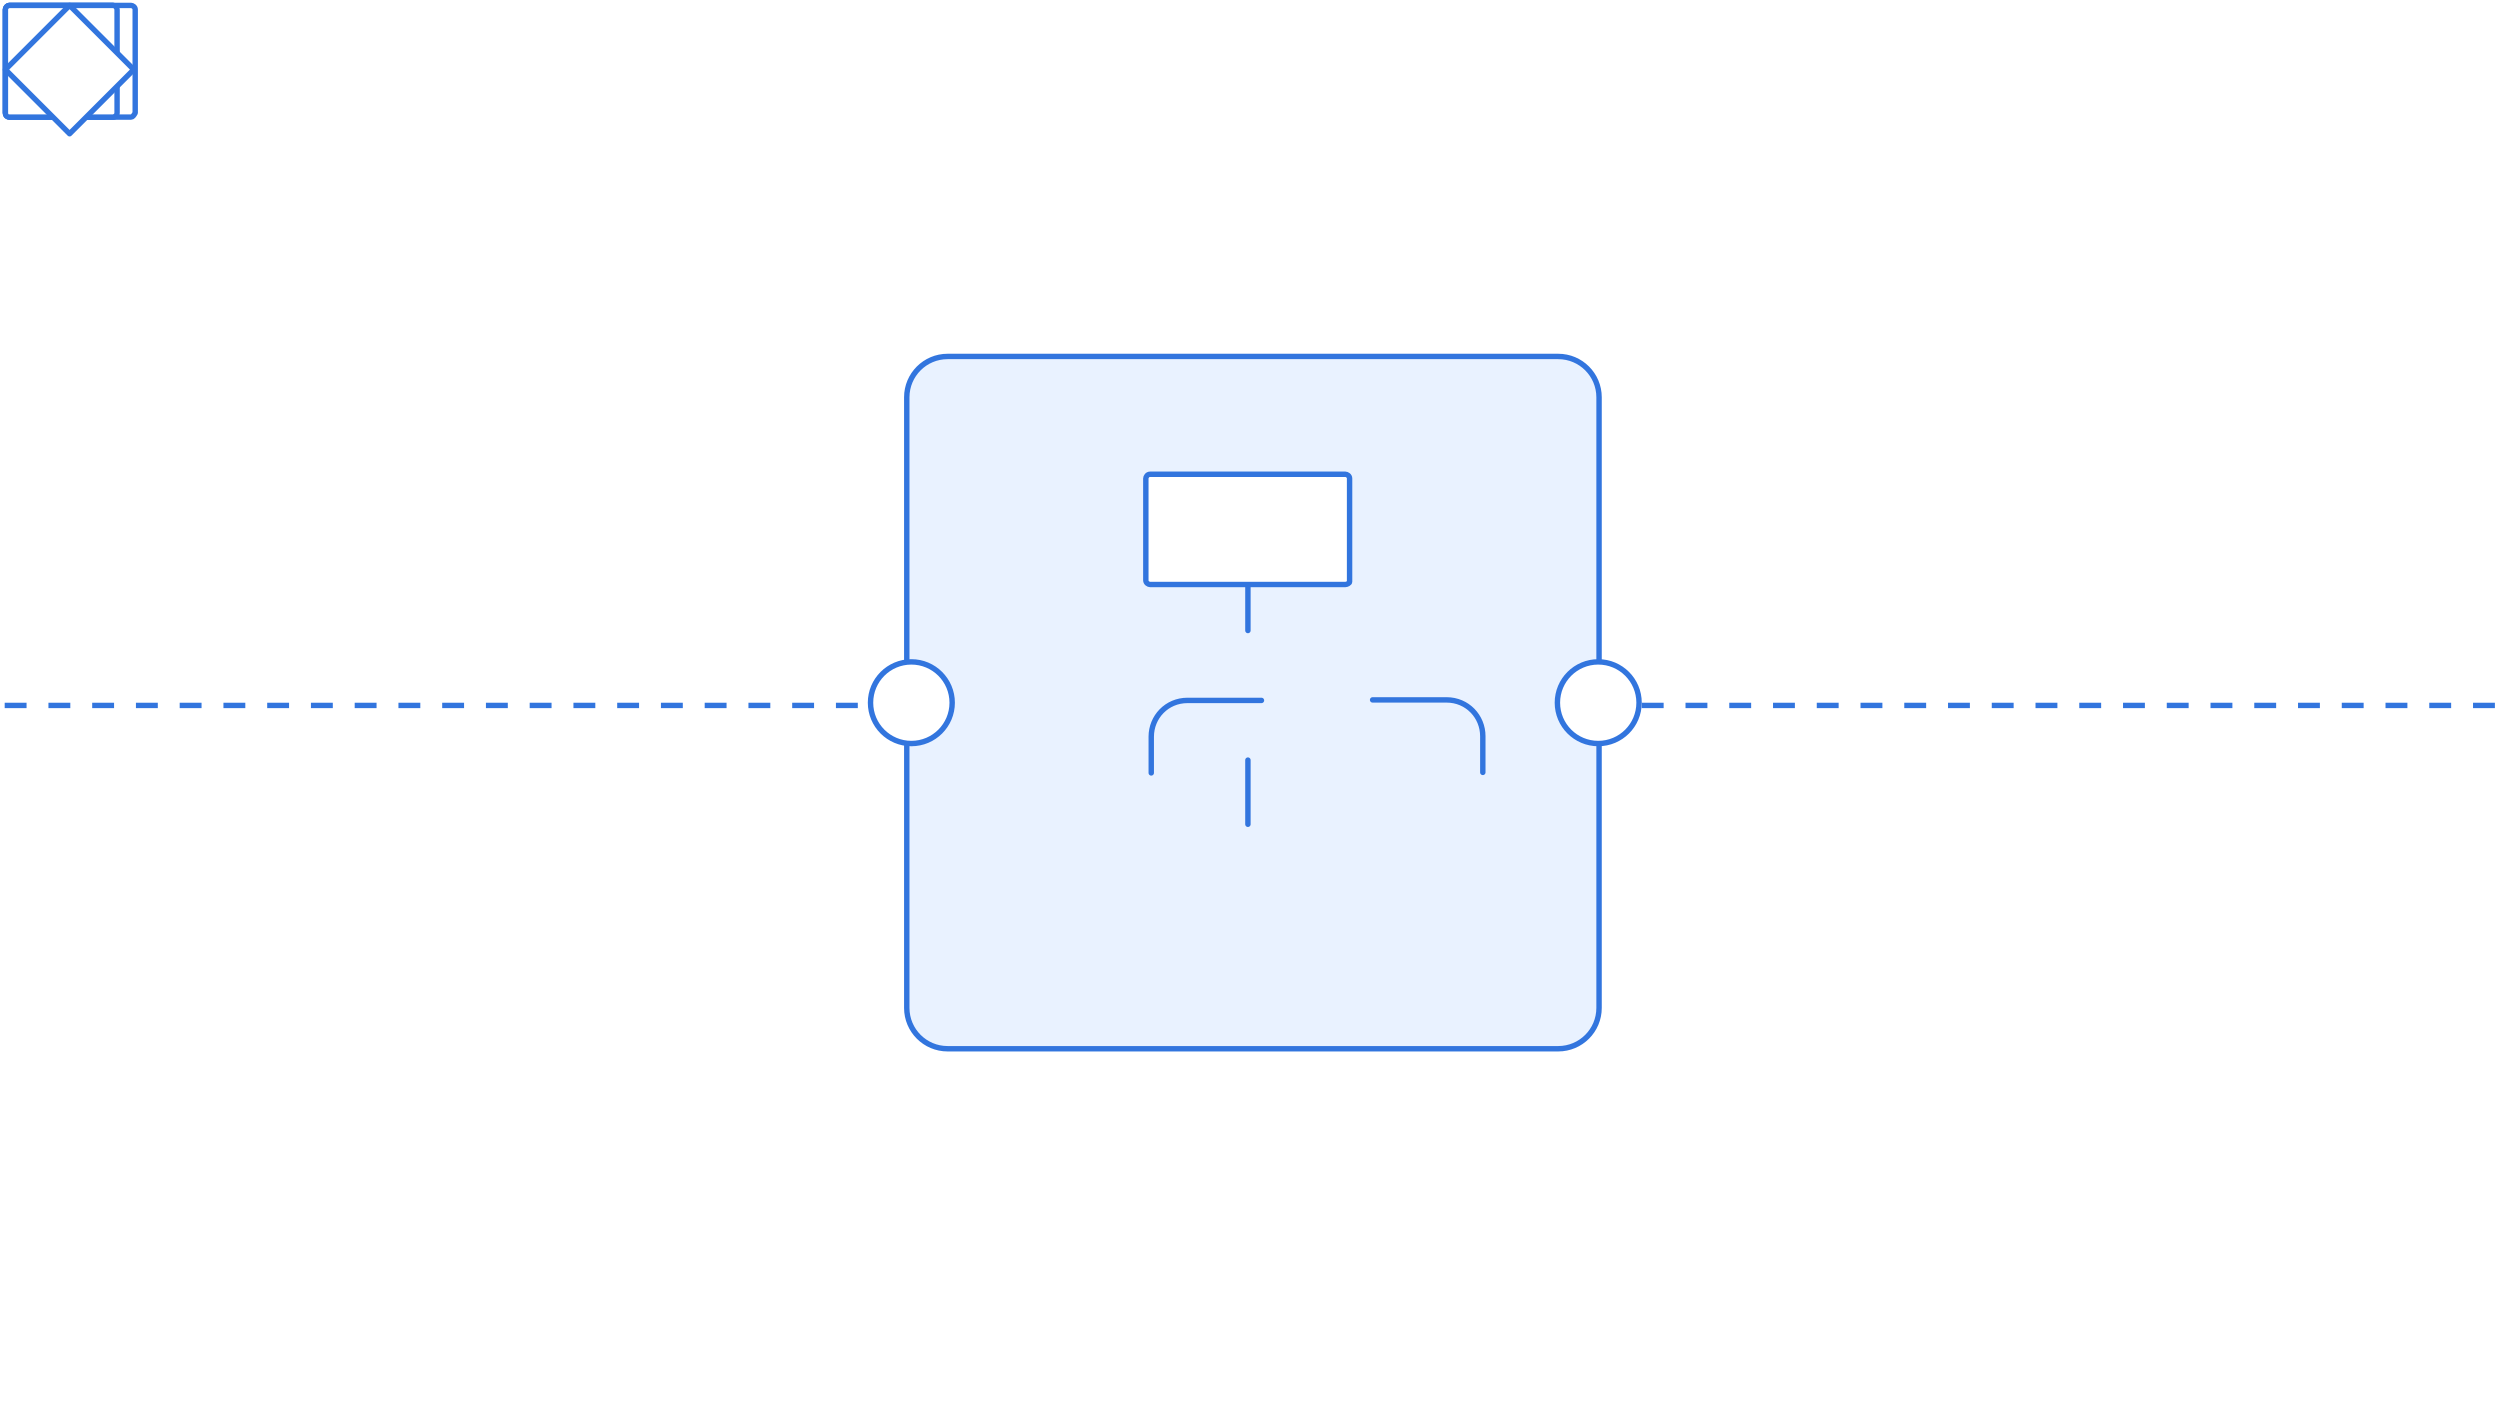 <svg xmlns:xlink="http://www.w3.org/1999/xlink" xmlns="http://www.w3.org/2000/svg" preserveAspectRatio="xMidYMid meet"
     width="1200" height="675" viewBox="0 0 1200 675" style="width:100%;height:100%">
    <defs>
        <animate repeatCount="indefinite" dur="2.833s" begin="0s" xlink:href="#_R_G_L_8_G" fill="freeze"
                 attributeName="opacity" from="1" to="0" keyTimes="0;0.953;0.988;1" values="1;1;0;0"
                 keySplines="0.167 0.167 0.833 0.833;0.167 0.167 0.833 0.833;0 0 0 0" calcMode="spline"/>
        <animateTransform repeatCount="indefinite" dur="2.833s" begin="0s" xlink:href="#_R_G_L_8_G" fill="freeze"
                          attributeName="transform" from="1 0.71" to="1 1" type="scale" additive="sum"
                          keyTimes="0;0.729;0.753;1" values="1 0.71;1 0.71;1 1;1 1"
                          keySplines="0.167 0.167 0.833 0.833;0.167 0.167 0.833 0.833;0 0 0 0" calcMode="spline"/>
        <animateTransform repeatCount="indefinite" dur="2.833s" begin="0s" xlink:href="#_R_G_L_8_G" fill="freeze"
                          attributeName="transform" from="-29.05 -2.5" to="-29.05 -2.5" type="translate" additive="sum"
                          keyTimes="0;1" values="-29.05 -2.5;-29.05 -2.5" keySplines="0 0 1 1" calcMode="spline"/>
        <animate repeatCount="indefinite" dur="2.833s" begin="0s" xlink:href="#_R_G_L_8_G_M" fill="freeze"
                 attributeName="opacity" from="0" to="1" keyTimes="0;0.694;0.694;1" values="0;0;1;1"
                 keySplines="0 0 0 0;0 0 0 0;0 0 0 0" calcMode="spline"/>
        <animate repeatCount="indefinite" dur="2.833s" begin="0s" xlink:href="#_R_G_L_7_G" fill="freeze"
                 attributeName="opacity" from="0" to="0" keyTimes="0;0.6;0.624;0.953;0.988;1"
                 values="0;0;1;1;0;0"
                 keySplines="0.167 0.167 0.833 0.833;0.167 0.167 0.833 0.833;0.167 0.167 0.833 0.833;0.167 0.167 0.833 0.833;0 0 0 0"
                 calcMode="spline"/>
        <animateMotion repeatCount="indefinite" dur="2.833s" begin="0s" xlink:href="#_R_G_L_7_G" fill="freeze"
                       keyTimes="0;0.624;0.729;0.788;1"
                       path="M625.7 333.1 C625.7,333.1 625.7,333.1 625.7,333.1 C625.7,333.1 682.7,333.1 682.7,333.1 C682.7,333.1 682.7,395.05 682.7,395.05 C682.7,395.05 682.7,395.05 682.7,395.05 "
                       keyPoints="0;0;0.48;1;1" keySplines="0.333 0 0.667 1;0.333 0 0.667 1;0.333 0 0.667 1;0 0 0 0"
                       calcMode="spline"/>
        <animateTransform repeatCount="indefinite" dur="2.833s" begin="0s" xlink:href="#_R_G_L_7_G" fill="freeze"
                          attributeName="transform" from="-29.4 -29.4" to="-29.4 -29.4" type="translate" additive="sum"
                          keyTimes="0;1" values="-29.4 -29.4;-29.4 -29.4" keySplines="0 0 1 1" calcMode="spline"/>
        <animate repeatCount="indefinite" dur="2.833s" begin="0s" xlink:href="#_R_G_L_7_G_M" fill="freeze"
                 attributeName="opacity" from="0" to="1" keyTimes="0;0.6;0.6;1" values="0;0;1;1"
                 keySplines="0 0 0 0;0 0 0 0;0 0 0 0" calcMode="spline"/>
        <animate repeatCount="indefinite" dur="2.833s" begin="0s" xlink:href="#_R_G_L_6_G" fill="freeze"
                 attributeName="opacity" from="1" to="0" keyTimes="0;0.953;0.988;1" values="1;1;0;0"
                 keySplines="0.167 0.167 0.833 0.833;0.167 0.167 0.833 0.833;0 0 0 0" calcMode="spline"/>
        <animate repeatCount="indefinite" dur="2.833s" begin="0s" xlink:href="#_R_G_L_6_G_M" fill="freeze"
                 attributeName="opacity" from="0" to="1" keyTimes="0;0.506;0.506;1" values="0;0;1;1"
                 keySplines="0 0 0 0;0 0 0 0;0 0 0 0" calcMode="spline"/>
        <animate repeatCount="indefinite" dur="2.833s" begin="0s" xlink:href="#_R_G_L_5_G" fill="freeze"
                 attributeName="opacity" from="0" to="0" keyTimes="0;0.447;0.471;0.953;0.988;1"
                 values="0;0;1;1;0;0"
                 keySplines="0.167 0.167 0.833 0.833;0.167 0.167 0.833 0.833;0.167 0.167 0.833 0.833;0.167 0.167 0.833 0.833;0 0 0 0"
                 calcMode="spline"/>
        <animateMotion repeatCount="indefinite" dur="2.833s" begin="0s" xlink:href="#_R_G_L_5_G" fill="freeze"
                       keyTimes="0;0.471;0.6;1"
                       path="M599.25 360.85 C599.25,360.85 599.25,360.85 599.25,360.85 C599.25,360.85 599.25,421.85 599.25,421.85 C599.25,421.85 599.25,421.85 599.25,421.85 "
                       keyPoints="0;0;1;1" keySplines="0.333 0 0.667 1;0.333 0 0.667 1;0 0 0 0" calcMode="spline"/>
        <animateTransform repeatCount="indefinite" dur="2.833s" begin="0s" xlink:href="#_R_G_L_5_G" fill="freeze"
                          attributeName="transform" from="-33.75 -29.4" to="-33.75 -29.4" type="translate"
                          additive="sum" keyTimes="0;1" values="-33.75 -29.4;-33.75 -29.4" keySplines="0 0 1 1"
                          calcMode="spline"/>
        <animate repeatCount="indefinite" dur="2.833s" begin="0s" xlink:href="#_R_G_L_5_G_M" fill="freeze"
                 attributeName="opacity" from="0" to="1" keyTimes="0;0.447;0.447;1" values="0;0;1;1"
                 keySplines="0 0 0 0;0 0 0 0;0 0 0 0" calcMode="spline"/>
        <animate repeatCount="indefinite" dur="2.833s" begin="0s" xlink:href="#_R_G_L_4_G" fill="freeze"
                 attributeName="opacity" from="1" to="0" keyTimes="0;0.953;0.988;1" values="1;1;0;0"
                 keySplines="0.167 0.167 0.833 0.833;0.167 0.167 0.833 0.833;0 0 0 0" calcMode="spline"/>
        <animateTransform repeatCount="indefinite" dur="2.833s" begin="0s" xlink:href="#_R_G_L_4_G" fill="freeze"
                          attributeName="transform" from="1 0.71" to="1 1" type="scale" additive="sum"
                          keyTimes="0;0.388;0.412;1" values="1 0.71;1 0.71;1 1;1 1"
                          keySplines="0.167 0.167 0.833 0.833;0.167 0.167 0.833 0.833;0 0 0 0" calcMode="spline"/>
        <animateTransform repeatCount="indefinite" dur="2.833s" begin="0s" xlink:href="#_R_G_L_4_G" fill="freeze"
                          attributeName="transform" from="-37.3 -2.75" to="-37.3 -2.75" type="translate" additive="sum"
                          keyTimes="0;1" values="-37.3 -2.75;-37.3 -2.75" keySplines="0 0 1 1" calcMode="spline"/>
        <animate repeatCount="indefinite" dur="2.833s" begin="0s" xlink:href="#_R_G_L_4_G_M" fill="freeze"
                 attributeName="opacity" from="0" to="1" keyTimes="0;0.353;0.353;1" values="0;0;1;1"
                 keySplines="0 0 0 0;0 0 0 0;0 0 0 0" calcMode="spline"/>
        <animate repeatCount="indefinite" dur="2.833s" begin="0s" xlink:href="#_R_G_L_3_G" fill="freeze"
                 attributeName="opacity" from="0" to="0" keyTimes="0;0.259;0.282;0.953;0.988;1"
                 values="0;0;1;1;0;0"
                 keySplines="0.167 0.167 0.833 0.833;0.167 0.167 0.833 0.833;0.167 0.167 0.833 0.833;0.167 0.167 0.833 0.833;0 0 0 0"
                 calcMode="spline"/>
        <animateMotion repeatCount="indefinite" dur="2.833s" begin="0s" xlink:href="#_R_G_L_3_G" fill="freeze"
                       keyTimes="0;0.282;0.388;0.447;1"
                       path="M572.3 333.05 C572.3,333.05 572.3,333.05 572.3,333.05 C572.3,333.05 515.15,333.1 515.15,333.1 C515.15,333.1 515.3,395.05 515.3,395.05 C515.3,395.05 515.3,395.05 515.3,395.05 "
                       keyPoints="0;0;0.48;1;1" keySplines="0.333 0 0.667 1;0.333 0 0.667 1;0.333 0 0.667 1;0 0 0 0"
                       calcMode="spline"/>
        <animateTransform repeatCount="indefinite" dur="2.833s" begin="0s" xlink:href="#_R_G_L_3_G" fill="freeze"
                          attributeName="transform" from="-29.4 -29.4" to="-29.4 -29.4" type="translate" additive="sum"
                          keyTimes="0;1" values="-29.4 -29.4;-29.4 -29.4" keySplines="0 0 1 1" calcMode="spline"/>
        <animate repeatCount="indefinite" dur="2.833s" begin="0s" xlink:href="#_R_G_L_3_G_M" fill="freeze"
                 attributeName="opacity" from="0" to="1" keyTimes="0;0.259;0.259;1" values="0;0;1;1"
                 keySplines="0 0 0 0;0 0 0 0;0 0 0 0" calcMode="spline"/>
        <animate repeatCount="indefinite" dur="2.833s" begin="0s" xlink:href="#_R_G_L_2_G" fill="freeze"
                 attributeName="opacity" from="1" to="0" keyTimes="0;0.953;0.988;1" values="1;1;0;0"
                 keySplines="0.167 0.167 0.833 0.833;0.167 0.167 0.833 0.833;0 0 0 0" calcMode="spline"/>
        <animate repeatCount="indefinite" dur="2.833s" begin="0s" xlink:href="#_R_G_L_2_G_M" fill="freeze"
                 attributeName="opacity" from="0" to="1" keyTimes="0;0.153;0.153;1" values="0;0;1;1"
                 keySplines="0 0 0 0;0 0 0 0;0 0 0 0" calcMode="spline"/>
        <animate repeatCount="indefinite" dur="2.833s" begin="0s" xlink:href="#_R_G_L_1_G" fill="freeze"
                 attributeName="opacity" from="1" to="0" keyTimes="0;0.953;0.988;1" values="1;1;0;0"
                 keySplines="0.167 0.167 0.833 0.833;0.167 0.167 0.833 0.833;0 0 0 0" calcMode="spline"/>
        <animateMotion repeatCount="indefinite" dur="2.833s" begin="0s" xlink:href="#_R_G_L_1_G" fill="freeze"
                       keyTimes="0;0.094;0.212;1"
                       path="M598.8 257.95 C598.8,257.95 598.8,257.95 598.8,257.95 C598.8,257.95 598.8,333.95 598.8,333.95 C598.8,333.95 598.8,333.95 598.8,333.95 "
                       keyPoints="0;0;1;1" keySplines="0.333 0 0.667 1;0.333 0 0.667 1;0 0 0 0" calcMode="spline"/>
        <animateTransform repeatCount="indefinite" dur="2.833s" begin="0s" xlink:href="#_R_G_L_1_G" fill="freeze"
                          attributeName="transform" from="-33.4 -33.4" to="-33.4 -33.4" type="translate" additive="sum"
                          keyTimes="0;1" values="-33.4 -33.4;-33.4 -33.4" keySplines="0 0 1 1" calcMode="spline"/>
        <animate repeatCount="indefinite" dur="2.833s" begin="0s" xlink:href="#_R_G_L_1_G_M" fill="freeze"
                 attributeName="opacity" from="0" to="1" keyTimes="0;0.094;0.094;1" values="0;0;1;1"
                 keySplines="0 0 0 0;0 0 0 0;0 0 0 0" calcMode="spline"/>
        <animate attributeType="XML" attributeName="opacity" dur="3s" from="0" to="1" xlink:href="#time_group"/>
    </defs>
    <g id="_R_G">
        <g id="_R_G_L_10_G">
            <rect id="_R_G_L_10_G_S" fill="#ffffff" width="1200" height="675"/>
        </g>
        <g id="_R_G_L_9_G" transform=" translate(600, 337.5) translate(-598, -169)">
            <path id="_R_G_L_9_G_D_0_P_0" fill="#e9f2ff" fill-opacity="1" fill-rule="nonzero"
                  d=" M452.85 2.6 C452.85,2.6 745.95,2.6 745.95,2.6 C756.78,2.6 765.55,11.38 765.55,22.2 C765.55,22.2 765.55,315.3 765.55,315.3 C765.55,326.13 756.78,334.9 745.95,334.9 C745.95,334.9 452.85,334.9 452.85,334.9 C442.03,334.9 433.25,326.13 433.25,315.3 C433.25,315.3 433.25,22.2 433.25,22.2 C433.25,11.38 442.03,2.6 452.85,2.6z "/>
            <path id="_R_G_L_9_G_D_1_P_0" stroke="#3275de" stroke-linecap="round" stroke-linejoin="round" fill="none"
                  stroke-width="2.6" stroke-opacity="1"
                  d=" M452.85 2.6 C452.85,2.6 745.95,2.6 745.95,2.6 C756.78,2.6 765.55,11.38 765.55,22.2 C765.55,22.2 765.55,315.3 765.55,315.3 C765.55,326.13 756.78,334.9 745.95,334.9 C745.95,334.9 452.85,334.9 452.85,334.9 C442.03,334.9 433.25,326.13 433.25,315.3 C433.25,315.3 433.25,22.2 433.25,22.2 C433.25,11.38 442.03,2.6 452.85,2.6z "/>
            <path id="_R_G_L_9_G_D_2_P_0" fill="#ffffff" fill-opacity="1" fill-rule="nonzero"
                  d=" M435.45 149.2 C446.28,149.2 455.05,157.98 455.05,168.8 C455.05,179.63 446.28,188.4 435.45,188.4 C424.63,188.4 415.85,179.63 415.85,168.8 C415.85,157.98 424.63,149.2 435.45,149.2z "/>
            <path id="_R_G_L_9_G_D_3_P_0" stroke="#3275de" stroke-linecap="round" stroke-linejoin="round" fill="none"
                  stroke-width="2.6" stroke-opacity="1"
                  d=" M435.45 149.2 C446.28,149.2 455.05,157.98 455.05,168.8 C455.05,179.63 446.28,188.4 435.45,188.4 C424.63,188.4 415.85,179.63 415.85,168.8 C415.85,157.98 424.63,149.2 435.45,149.2z "/>
            <path id="_R_G_L_9_G_D_4_P_0" fill="#ffffff" fill-opacity="1" fill-rule="nonzero"
                  d=" M765.15 149.2 C775.98,149.2 784.75,157.98 784.75,168.8 C784.75,179.63 775.98,188.4 765.15,188.4 C754.33,188.4 745.55,179.63 745.55,168.8 C745.55,157.98 754.33,149.2 765.15,149.2z "/>
            <path id="_R_G_L_9_G_D_5_P_0" stroke="#3275de" stroke-linecap="round" stroke-linejoin="round" fill="none"
                  stroke-width="2.6" stroke-opacity="1"
                  d=" M765.15 149.2 C775.98,149.2 784.75,157.98 784.75,168.8 C784.75,179.63 775.98,188.4 765.15,188.4 C754.33,188.4 745.55,179.63 745.55,168.8 C745.55,157.98 754.33,149.2 765.15,149.2z "/>
            <path id="_R_G_L_9_G_D_6_P_0" fill="#3275de" fill-opacity="1" fill-rule="nonzero"
                  d=" M409.75 171.4 C409.75,171.4 399.25,171.4 399.25,171.4 C399.25,171.4 399.25,168.8 399.25,168.8 C399.25,168.8 409.75,168.8 409.75,168.8 C409.75,168.8 409.75,171.4 409.75,171.4z  M388.75 171.4 C388.75,171.4 378.25,171.4 378.25,171.4 C378.25,171.4 378.25,168.8 378.25,168.8 C378.25,168.8 388.75,168.8 388.75,168.8 C388.75,168.8 388.75,171.4 388.75,171.4z  M367.75 171.4 C367.75,171.4 357.25,171.4 357.25,171.4 C357.25,171.4 357.25,168.8 357.25,168.8 C357.25,168.8 367.75,168.8 367.75,168.8 C367.75,168.8 367.75,171.4 367.75,171.4z  M346.75 171.4 C346.75,171.4 336.25,171.4 336.25,171.4 C336.25,171.4 336.25,168.8 336.25,168.8 C336.25,168.8 346.75,168.8 346.75,168.8 C346.75,168.8 346.75,171.4 346.75,171.4z  M325.75 171.4 C325.75,171.4 315.25,171.4 315.25,171.4 C315.25,171.4 315.25,168.8 315.25,168.8 C315.25,168.8 325.75,168.8 325.75,168.8 C325.75,168.8 325.75,171.4 325.75,171.4z  M304.75 171.4 C304.75,171.4 294.25,171.4 294.25,171.4 C294.25,171.4 294.25,168.8 294.25,168.8 C294.25,168.8 304.75,168.8 304.75,168.8 C304.75,168.8 304.75,171.4 304.75,171.4z  M283.75 171.4 C283.75,171.4 273.25,171.4 273.25,171.4 C273.25,171.4 273.25,168.8 273.25,168.8 C273.25,168.8 283.75,168.8 283.75,168.8 C283.75,168.8 283.75,171.4 283.75,171.4z  M262.75 171.4 C262.75,171.4 252.25,171.4 252.25,171.4 C252.25,171.4 252.25,168.8 252.25,168.8 C252.25,168.8 262.75,168.8 262.75,168.8 C262.75,168.8 262.75,171.4 262.75,171.4z  M241.75 171.4 C241.75,171.4 231.25,171.4 231.25,171.4 C231.25,171.4 231.25,168.8 231.25,168.8 C231.25,168.8 241.75,168.8 241.75,168.8 C241.75,168.8 241.75,171.4 241.75,171.4z  M220.75 171.4 C220.75,171.4 210.25,171.4 210.25,171.4 C210.25,171.4 210.25,168.8 210.25,168.8 C210.25,168.8 220.75,168.8 220.75,168.8 C220.75,168.8 220.75,171.4 220.75,171.4z  M199.75 171.4 C199.75,171.4 189.25,171.4 189.25,171.4 C189.25,171.4 189.25,168.8 189.25,168.8 C189.25,168.8 199.75,168.8 199.75,168.8 C199.75,168.8 199.75,171.4 199.75,171.4z  M178.75 171.4 C178.75,171.4 168.25,171.4 168.25,171.4 C168.25,171.4 168.25,168.8 168.25,168.8 C168.25,168.8 178.75,168.8 178.75,168.8 C178.75,168.8 178.75,171.4 178.75,171.4z  M157.75 171.4 C157.75,171.4 147.25,171.4 147.25,171.4 C147.25,171.4 147.25,168.8 147.25,168.8 C147.25,168.8 157.75,168.8 157.75,168.8 C157.75,168.8 157.75,171.4 157.75,171.4z  M136.75 171.4 C136.75,171.4 126.25,171.4 126.25,171.4 C126.25,171.4 126.25,168.8 126.25,168.8 C126.25,168.8 136.75,168.8 136.75,168.8 C136.75,168.8 136.75,171.4 136.75,171.4z  M115.75 171.4 C115.75,171.4 105.25,171.4 105.25,171.4 C105.25,171.4 105.25,168.8 105.25,168.8 C105.25,168.8 115.75,168.8 115.75,168.8 C115.75,168.8 115.75,171.4 115.75,171.4z  M94.75 171.4 C94.75,171.4 84.25,171.4 84.25,171.4 C84.25,171.4 84.25,168.8 84.25,168.8 C84.25,168.8 94.75,168.8 94.75,168.8 C94.75,168.8 94.75,171.4 94.75,171.4z  M73.75 171.4 C73.75,171.4 63.25,171.4 63.25,171.4 C63.25,171.4 63.25,168.8 63.25,168.8 C63.25,168.8 73.75,168.8 73.75,168.8 C73.75,168.8 73.75,171.4 73.75,171.4z  M52.75 171.4 C52.75,171.4 42.25,171.4 42.25,171.4 C42.25,171.4 42.25,168.8 42.25,168.8 C42.25,168.8 52.75,168.8 52.75,168.8 C52.75,168.8 52.75,171.4 52.75,171.4z  M31.75 171.4 C31.75,171.4 21.25,171.4 21.25,171.4 C21.25,171.4 21.25,168.8 21.25,168.8 C21.25,168.8 31.75,168.8 31.75,168.8 C31.75,168.8 31.75,171.4 31.75,171.4z  M10.75 171.4 C10.75,171.4 0.25,171.4 0.25,171.4 C0.25,171.4 0.25,168.8 0.25,168.8 C0.25,168.8 10.75,168.8 10.75,168.8 C10.75,168.8 10.75,171.4 10.75,171.4z "/>
            <path id="_R_G_L_9_G_D_7_P_0" fill="#3275de" fill-opacity="1" fill-rule="nonzero"
                  d=" M1195.55 171.4 C1195.55,171.4 1185.05,171.4 1185.05,171.4 C1185.05,171.4 1185.05,168.8 1185.05,168.8 C1185.05,168.8 1195.55,168.8 1195.55,168.8 C1195.55,168.8 1195.55,171.4 1195.55,171.4z  M1174.55 171.4 C1174.55,171.4 1164.05,171.4 1164.05,171.4 C1164.05,171.4 1164.05,168.8 1164.05,168.8 C1164.05,168.8 1174.55,168.8 1174.55,168.8 C1174.55,168.8 1174.55,171.4 1174.55,171.4z  M1153.55 171.4 C1153.55,171.4 1143.05,171.4 1143.05,171.4 C1143.05,171.4 1143.05,168.8 1143.05,168.8 C1143.05,168.8 1153.55,168.8 1153.55,168.8 C1153.55,168.8 1153.55,171.4 1153.55,171.4z  M1132.55 171.4 C1132.55,171.4 1122.05,171.4 1122.05,171.4 C1122.05,171.4 1122.05,168.8 1122.05,168.8 C1122.05,168.8 1132.55,168.8 1132.55,168.8 C1132.55,168.8 1132.55,171.4 1132.55,171.4z  M1111.55 171.4 C1111.55,171.4 1101.05,171.4 1101.05,171.4 C1101.05,171.4 1101.05,168.8 1101.05,168.8 C1101.05,168.8 1111.55,168.8 1111.55,168.8 C1111.55,168.8 1111.55,171.4 1111.55,171.4z  M1090.55 171.4 C1090.55,171.4 1080.05,171.4 1080.05,171.4 C1080.05,171.4 1080.05,168.8 1080.05,168.8 C1080.05,168.8 1090.55,168.8 1090.55,168.8 C1090.55,168.8 1090.55,171.4 1090.55,171.4z  M1069.55 171.4 C1069.55,171.4 1059.05,171.4 1059.05,171.4 C1059.05,171.4 1059.05,168.8 1059.05,168.8 C1059.05,168.8 1069.55,168.8 1069.55,168.8 C1069.55,168.8 1069.55,171.4 1069.55,171.4z  M1048.55 171.4 C1048.55,171.4 1038.05,171.4 1038.05,171.4 C1038.05,171.4 1038.05,168.8 1038.05,168.8 C1038.05,168.8 1048.55,168.8 1048.55,168.8 C1048.55,168.8 1048.55,171.4 1048.55,171.4z  M1027.55 171.4 C1027.55,171.4 1017.05,171.4 1017.05,171.4 C1017.05,171.4 1017.05,168.8 1017.05,168.8 C1017.05,168.8 1027.55,168.8 1027.55,168.8 C1027.55,168.8 1027.55,171.4 1027.55,171.4z  M1006.55 171.4 C1006.55,171.4 996.05,171.4 996.05,171.4 C996.05,171.4 996.05,168.8 996.05,168.8 C996.05,168.8 1006.55,168.8 1006.55,168.8 C1006.55,168.8 1006.55,171.4 1006.55,171.4z  M985.55 171.4 C985.55,171.4 975.05,171.4 975.05,171.4 C975.05,171.4 975.05,168.8 975.05,168.8 C975.05,168.8 985.55,168.8 985.55,168.8 C985.55,168.8 985.55,171.4 985.55,171.4z  M964.55 171.4 C964.55,171.4 954.05,171.4 954.05,171.4 C954.05,171.4 954.05,168.8 954.05,168.8 C954.05,168.8 964.55,168.8 964.55,168.8 C964.55,168.8 964.55,171.4 964.55,171.4z  M943.55 171.4 C943.55,171.4 933.05,171.4 933.05,171.4 C933.05,171.4 933.05,168.8 933.05,168.8 C933.05,168.8 943.55,168.8 943.55,168.8 C943.55,168.8 943.55,171.4 943.55,171.4z  M922.55 171.4 C922.55,171.4 912.05,171.4 912.05,171.4 C912.05,171.4 912.05,168.8 912.05,168.8 C912.05,168.8 922.55,168.8 922.55,168.8 C922.55,168.8 922.55,171.4 922.55,171.4z  M901.55 171.4 C901.55,171.4 891.05,171.4 891.05,171.4 C891.05,171.4 891.05,168.8 891.05,168.8 C891.05,168.8 901.55,168.8 901.55,168.8 C901.55,168.8 901.55,171.4 901.55,171.4z  M880.55 171.4 C880.55,171.4 870.05,171.4 870.05,171.4 C870.05,171.4 870.05,168.8 870.05,168.8 C870.05,168.8 880.55,168.8 880.55,168.8 C880.55,168.8 880.55,171.4 880.55,171.4z  M859.55 171.4 C859.55,171.4 849.05,171.4 849.05,171.4 C849.05,171.4 849.05,168.8 849.05,168.8 C849.05,168.8 859.55,168.8 859.55,168.8 C859.55,168.8 859.55,171.4 859.55,171.4z  M838.55 171.4 C838.55,171.4 828.05,171.4 828.05,171.4 C828.05,171.4 828.05,168.8 828.05,168.8 C828.05,168.8 838.55,168.8 838.55,168.8 C838.55,168.8 838.55,171.4 838.55,171.4z  M817.55 171.4 C817.55,171.4 807.05,171.4 807.05,171.4 C807.05,171.4 807.05,168.8 807.05,168.8 C807.05,168.8 817.55,168.8 817.55,168.8 C817.55,168.8 817.55,171.4 817.55,171.4z  M796.55 171.4 C796.55,171.4 786.05,171.4 786.05,171.4 C786.05,171.4 786.05,168.8 786.05,168.8 C786.05,168.8 796.55,168.8 796.55,168.8 C796.55,168.8 796.55,171.4 796.55,171.4z "/>
        </g>
        <g id="_R_G_L_8_G_M">
            <g id="_R_G_L_8_G" transform=" translate(656.25, 333.35)">
                <path id="_R_G_L_8_G_D_0_P_0" stroke="#3275de" stroke-linecap="round" stroke-linejoin="round"
                      fill="none" stroke-width="2.6" stroke-opacity="1"
                      d=" M2.6 2.6 C2.6,2.6 38.1,2.6 38.1,2.6 C48.1,2.6 55.5,10.6 55.5,20 C55.5,20 55.5,37.4 55.5,37.4 "/>
            </g>
        </g>
        <g id="_R_G_L_7_G_M">
            <g id="_R_G_L_7_G">
                <path id="_R_G_L_7_G_D_0_P_0" fill="#ffffff" fill-opacity="1" fill-rule="nonzero"
                      d=" M54.2 56.2 C54.2,56.2 4.6,56.2 4.6,56.2 C3.9,56.2 2.6,55.5 2.6,54.2 C2.6,54.2 2.6,4.6 2.6,4.6 C2.6,3.9 3.3,2.6 4.6,2.6 C4.6,2.6 54.2,2.6 54.2,2.6 C54.9,2.6 56.2,3.3 56.2,4.6 C56.2,4.6 56.2,54.2 56.2,54.2 C56.2,55.5 55.5,56.2 54.2,56.2z "/>
                <path id="_R_G_L_7_G_D_1_P_0" stroke="#3275de" stroke-linecap="round" stroke-linejoin="round"
                      fill="none" stroke-width="2.6" stroke-opacity="1"
                      d=" M54.2 56.2 C54.2,56.2 4.6,56.2 4.6,56.2 C3.9,56.2 2.6,55.5 2.6,54.2 C2.6,54.2 2.6,4.6 2.6,4.6 C2.6,3.9 3.3,2.6 4.6,2.6 C4.6,2.6 54.2,2.6 54.2,2.6 C54.9,2.6 56.2,3.3 56.2,4.6 C56.2,4.6 56.2,54.2 56.2,54.2 C56.2,55.5 55.5,56.2 54.2,56.2z "/>
            </g>
        </g>
        <g id="_R_G_L_6_G_M">
            <g id="_R_G_L_6_G" transform=" translate(599, 380.25) translate(-1.3, -16.7)">
                <path id="_R_G_L_6_G_D_0_P_0" stroke="#3275de" stroke-linecap="round" stroke-linejoin="round"
                      fill="none" stroke-width="2.6" stroke-opacity="1" d=" M1.3 1.3 C1.3,1.3 1.3,32.1 1.3,32.1 "/>
            </g>
        </g>
        <g id="_R_G_L_5_G_M">
            <g id="_R_G_L_5_G">
                <path id="_R_G_L_5_G_D_0_P_0" fill="#ffffff" fill-opacity="1" fill-rule="nonzero"
                      d=" M62.9 56.2 C62.9,56.2 4.6,56.2 4.6,56.2 C3.9,56.2 2.6,55.5 2.6,54.2 C2.6,54.2 2.6,4.6 2.6,4.6 C2.6,3.9 3.3,2.6 4.6,2.6 C4.6,2.6 62.9,2.6 62.9,2.6 C63.6,2.6 64.9,3.3 64.9,4.6 C64.9,4.6 64.9,54.2 64.9,54.2 C64.2,55.5 63.6,56.2 62.9,56.2z "/>
                <path id="_R_G_L_5_G_D_1_P_0" stroke="#3275de" stroke-linecap="round" stroke-linejoin="round"
                      fill="none" stroke-width="2.6" stroke-opacity="1"
                      d=" M62.9 56.2 C62.9,56.2 4.6,56.2 4.6,56.2 C3.9,56.2 2.6,55.5 2.6,54.2 C2.6,54.2 2.6,4.6 2.6,4.6 C2.6,3.9 3.3,2.6 4.6,2.6 C4.6,2.6 62.9,2.6 62.9,2.6 C63.6,2.6 64.9,3.3 64.9,4.6 C64.9,4.6 64.9,54.2 64.9,54.2 C64.2,55.5 63.6,56.2 62.9,56.2z "/>
            </g>
        </g>
        <g id="_R_G_L_4_G_M">
            <g id="_R_G_L_4_G" transform=" translate(550, 333.6)">
                <path id="_R_G_L_4_G_D_0_P_0" stroke="#3275de" stroke-linecap="round" stroke-linejoin="round"
                      fill="none" stroke-width="2.6" stroke-opacity="1"
                      d=" M55.5 2.6 C55.5,2.6 20,2.6 20,2.6 C10,2.6 2.6,10.6 2.6,20 C2.6,20 2.6,37.4 2.6,37.4 "/>
            </g>
        </g>
        <g id="_R_G_L_3_G_M">
            <g id="_R_G_L_3_G">
                <path id="_R_G_L_3_G_D_0_P_0" fill="#ffffff" fill-opacity="1" fill-rule="nonzero"
                      d=" M4.6 56.2 C4.6,56.2 54.2,56.2 54.2,56.2 C54.9,56.2 56.2,55.5 56.2,54.2 C56.2,54.2 56.2,4.6 56.2,4.6 C56.2,3.9 55.5,2.6 54.2,2.6 C54.2,2.6 4.6,2.6 4.6,2.6 C3.9,2.6 2.6,3.3 2.6,4.6 C2.6,4.6 2.6,54.2 2.6,54.2 C2.6,55.5 3.3,56.2 4.6,56.2z "/>
                <path id="_R_G_L_3_G_D_1_P_0" stroke="#3275de" stroke-linecap="round" stroke-linejoin="round"
                      fill="none" stroke-width="2.6" stroke-opacity="1"
                      d=" M4.6 56.2 C4.6,56.2 54.2,56.2 54.2,56.2 C54.9,56.2 56.2,55.5 56.2,54.2 C56.2,54.2 56.2,4.6 56.2,4.6 C56.2,3.9 55.5,2.6 54.2,2.6 C54.2,2.6 4.6,2.6 4.6,2.6 C3.9,2.6 2.6,3.3 2.6,4.6 C2.6,4.6 2.6,54.2 2.6,54.2 C2.6,55.5 3.3,56.2 4.6,56.2z "/>
            </g>
        </g>
        <g id="_R_G_L_2_G_M">
            <g id="_R_G_L_2_G" transform=" translate(599, 291.6) translate(-1.3, -12.35)">
                <path id="_R_G_L_2_G_D_0_P_0" stroke="#3275de" stroke-linecap="round" stroke-linejoin="round"
                      fill="none" stroke-width="2.6" stroke-opacity="1" d=" M1.3 1.3 C1.3,1.3 1.3,23.4 1.3,23.4 "/>
            </g>
        </g>
        <g id="_R_G_L_1_G_M">
            <g id="_R_G_L_1_G">
                <path id="_R_G_L_1_G_D_0_P_0" fill="#ffffff" fill-opacity="1" fill-rule="nonzero"
                      d=" M33.4 2.6 C33.4,2.6 2.6,33.4 2.6,33.4 C2.6,33.4 33.4,64.2 33.4,64.2 C33.4,64.2 64.2,33.4 64.2,33.4 C64.2,33.4 33.4,2.6 33.4,2.6z "/>
                <path id="_R_G_L_1_G_D_1_P_0" stroke="#3275de" stroke-linecap="round" stroke-linejoin="round"
                      fill="none" stroke-width="2.6" stroke-opacity="1"
                      d=" M33.4 2.6 C33.4,2.6 2.6,33.4 2.6,33.4 C2.6,33.4 33.4,64.2 33.4,64.2 C33.4,64.2 64.2,33.4 64.2,33.4 C64.2,33.4 33.4,2.6 33.4,2.6z "/>
            </g>
        </g>
        <g id="_R_G_L_0_G" transform=" translate(598.9, 254.1) translate(-51.5, -29.05)">
            <path id="_R_G_L_0_G_D_0_P_0" fill="#ffffff" fill-opacity="1" fill-rule="nonzero"
                  d=" M98.4 55.5 C98.4,55.5 4.6,55.5 4.6,55.5 C3.9,55.5 2.6,54.8 2.6,53.5 C2.6,53.5 2.6,4.6 2.6,4.6 C2.6,3.9 3.3,2.6 4.6,2.6 C4.6,2.6 98.4,2.6 98.4,2.6 C99.1,2.6 100.4,3.3 100.4,4.6 C100.4,4.6 100.4,54.2 100.4,54.2 C100.4,54.9 99.1,55.5 98.4,55.5z "/>
            <path id="_R_G_L_0_G_D_1_P_0" stroke="#3275de" stroke-linecap="round" stroke-linejoin="round" fill="none"
                  stroke-width="2.6" stroke-opacity="1"
                  d=" M98.4 55.5 C98.4,55.5 4.6,55.5 4.6,55.5 C3.9,55.5 2.6,54.8 2.6,53.5 C2.6,53.5 2.6,4.6 2.6,4.6 C2.6,3.9 3.3,2.6 4.6,2.6 C4.6,2.6 98.4,2.6 98.4,2.6 C99.1,2.6 100.4,3.3 100.4,4.6 C100.4,4.6 100.4,54.2 100.4,54.2 C100.4,54.9 99.1,55.5 98.4,55.5z "/>
        </g>
    </g>
    <g id="time_group"/>
</svg>